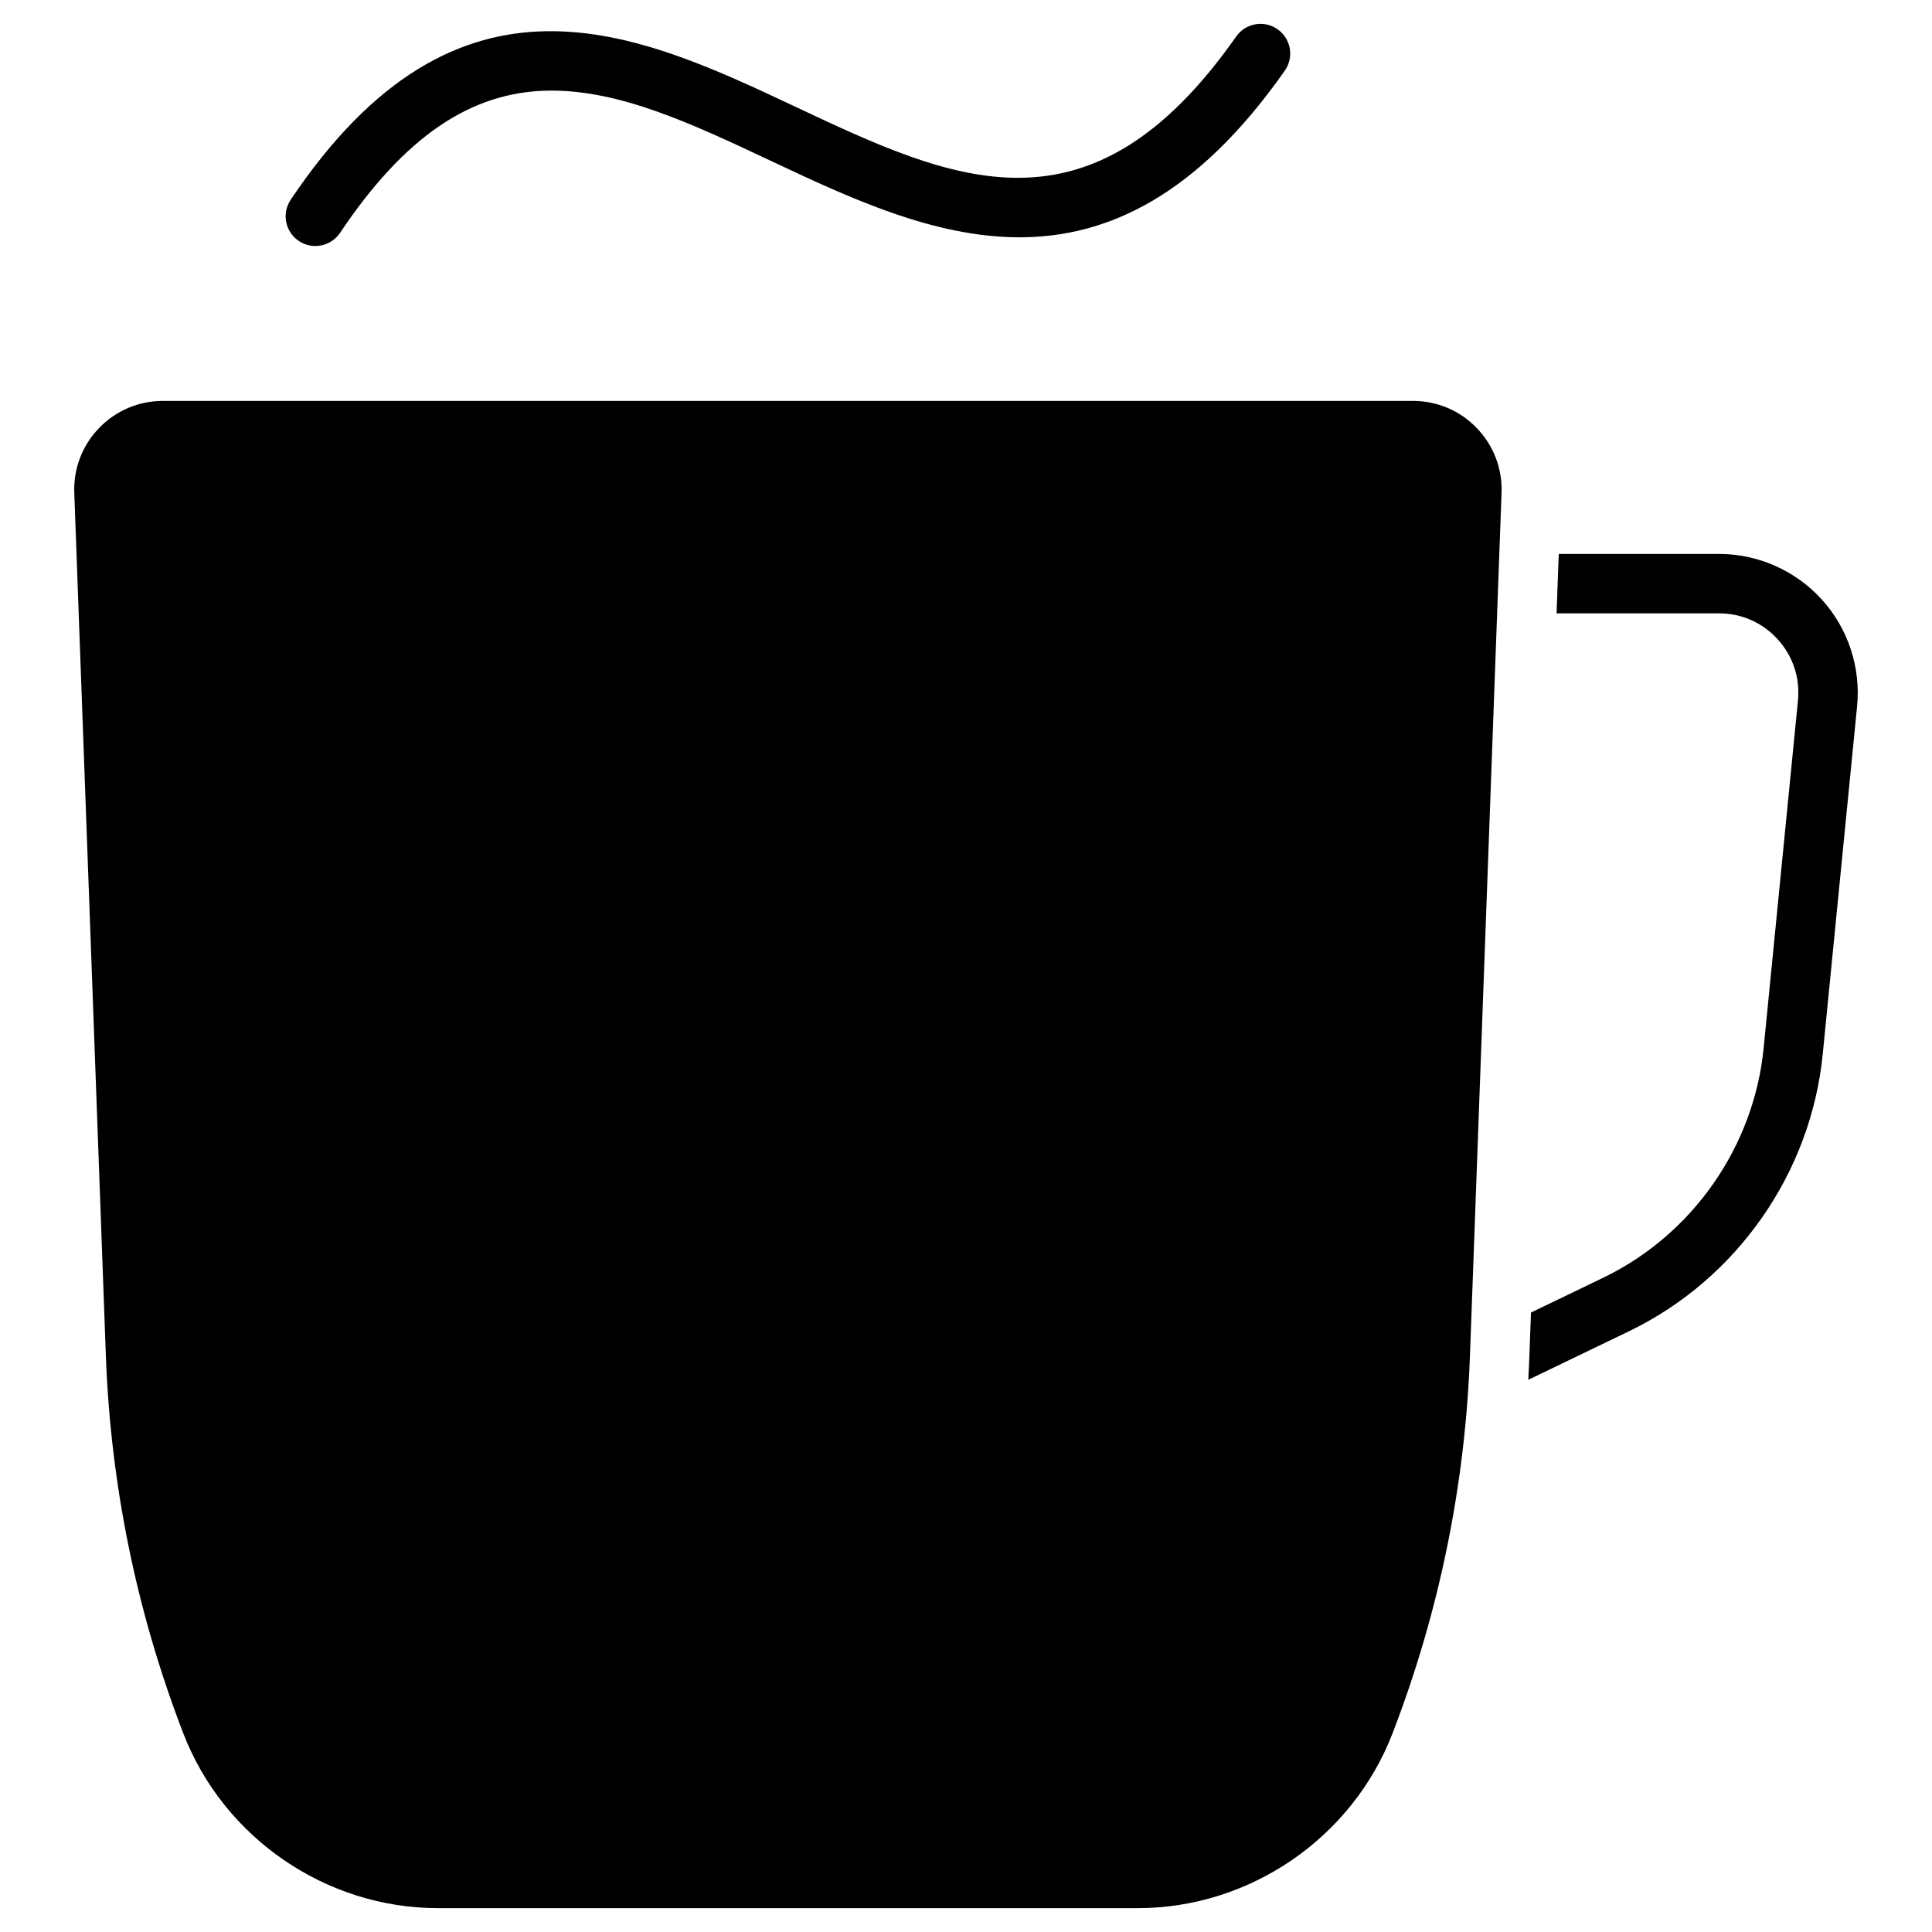 <?xml version="1.0" encoding="UTF-8"?>
<!-- Uploaded to: SVG Repo, www.svgrepo.com, Generator: SVG Repo Mixer Tools -->
<svg fill="#000000" width="800px" height="800px" version="1.1" viewBox="144 144 512 512" xmlns="http://www.w3.org/2000/svg">
 <g>
  <path d="m518.44 250.25h-331.27c-6.438 0-12.445 2.555-16.918 7.188-4.469 4.637-6.801 10.734-6.566 17.168l8.371 228.66c1.258 34.34 8.16 68.012 20.516 100.08 10.68 27.715 37.809 46.332 67.508 46.332h185.45c29.699 0 56.828-18.621 67.508-46.332 12.355-32.062 19.258-65.734 20.516-100.08l8.371-228.66c0.234-6.434-2.098-12.531-6.566-17.168-4.461-4.633-10.469-7.188-16.91-7.188z"/>
  <path d="m223.19 207.86c1.348 0.902 2.871 1.336 4.375 1.336 2.535 0 5.027-1.223 6.547-3.488 17.031-25.402 34.57-37.379 55.199-37.691 18.863-0.289 38.223 8.848 58.762 18.516 20.934 9.852 43.242 20.355 66.09 20.355 23.195-0.004 46.941-10.836 70.328-44.172 2.496-3.559 1.637-8.469-1.922-10.965s-8.469-1.637-10.965 1.922c-38.816 55.332-74.965 38.316-116.82 18.617-41.77-19.66-89.102-41.938-133.75 24.648-2.418 3.613-1.457 8.5 2.156 10.922z"/>
  <path d="m626.8 302.88c-6.961-7.68-16.895-12.082-27.258-12.082h-42.457l-0.578 15.742h43.031c6.016 0 11.551 2.453 15.59 6.91s5.938 10.207 5.348 16.191l-9.098 92.148c-2.578 26.117-18.867 49.422-42.508 60.82l-19.148 9.23-0.438 12c-0.07 1.941-0.168 3.883-0.273 5.82l26.699-12.871c28.551-13.766 48.223-41.91 51.336-73.453l9.098-92.148c1.023-10.312-2.383-20.629-9.344-28.309z"/>
 </g>
</svg>